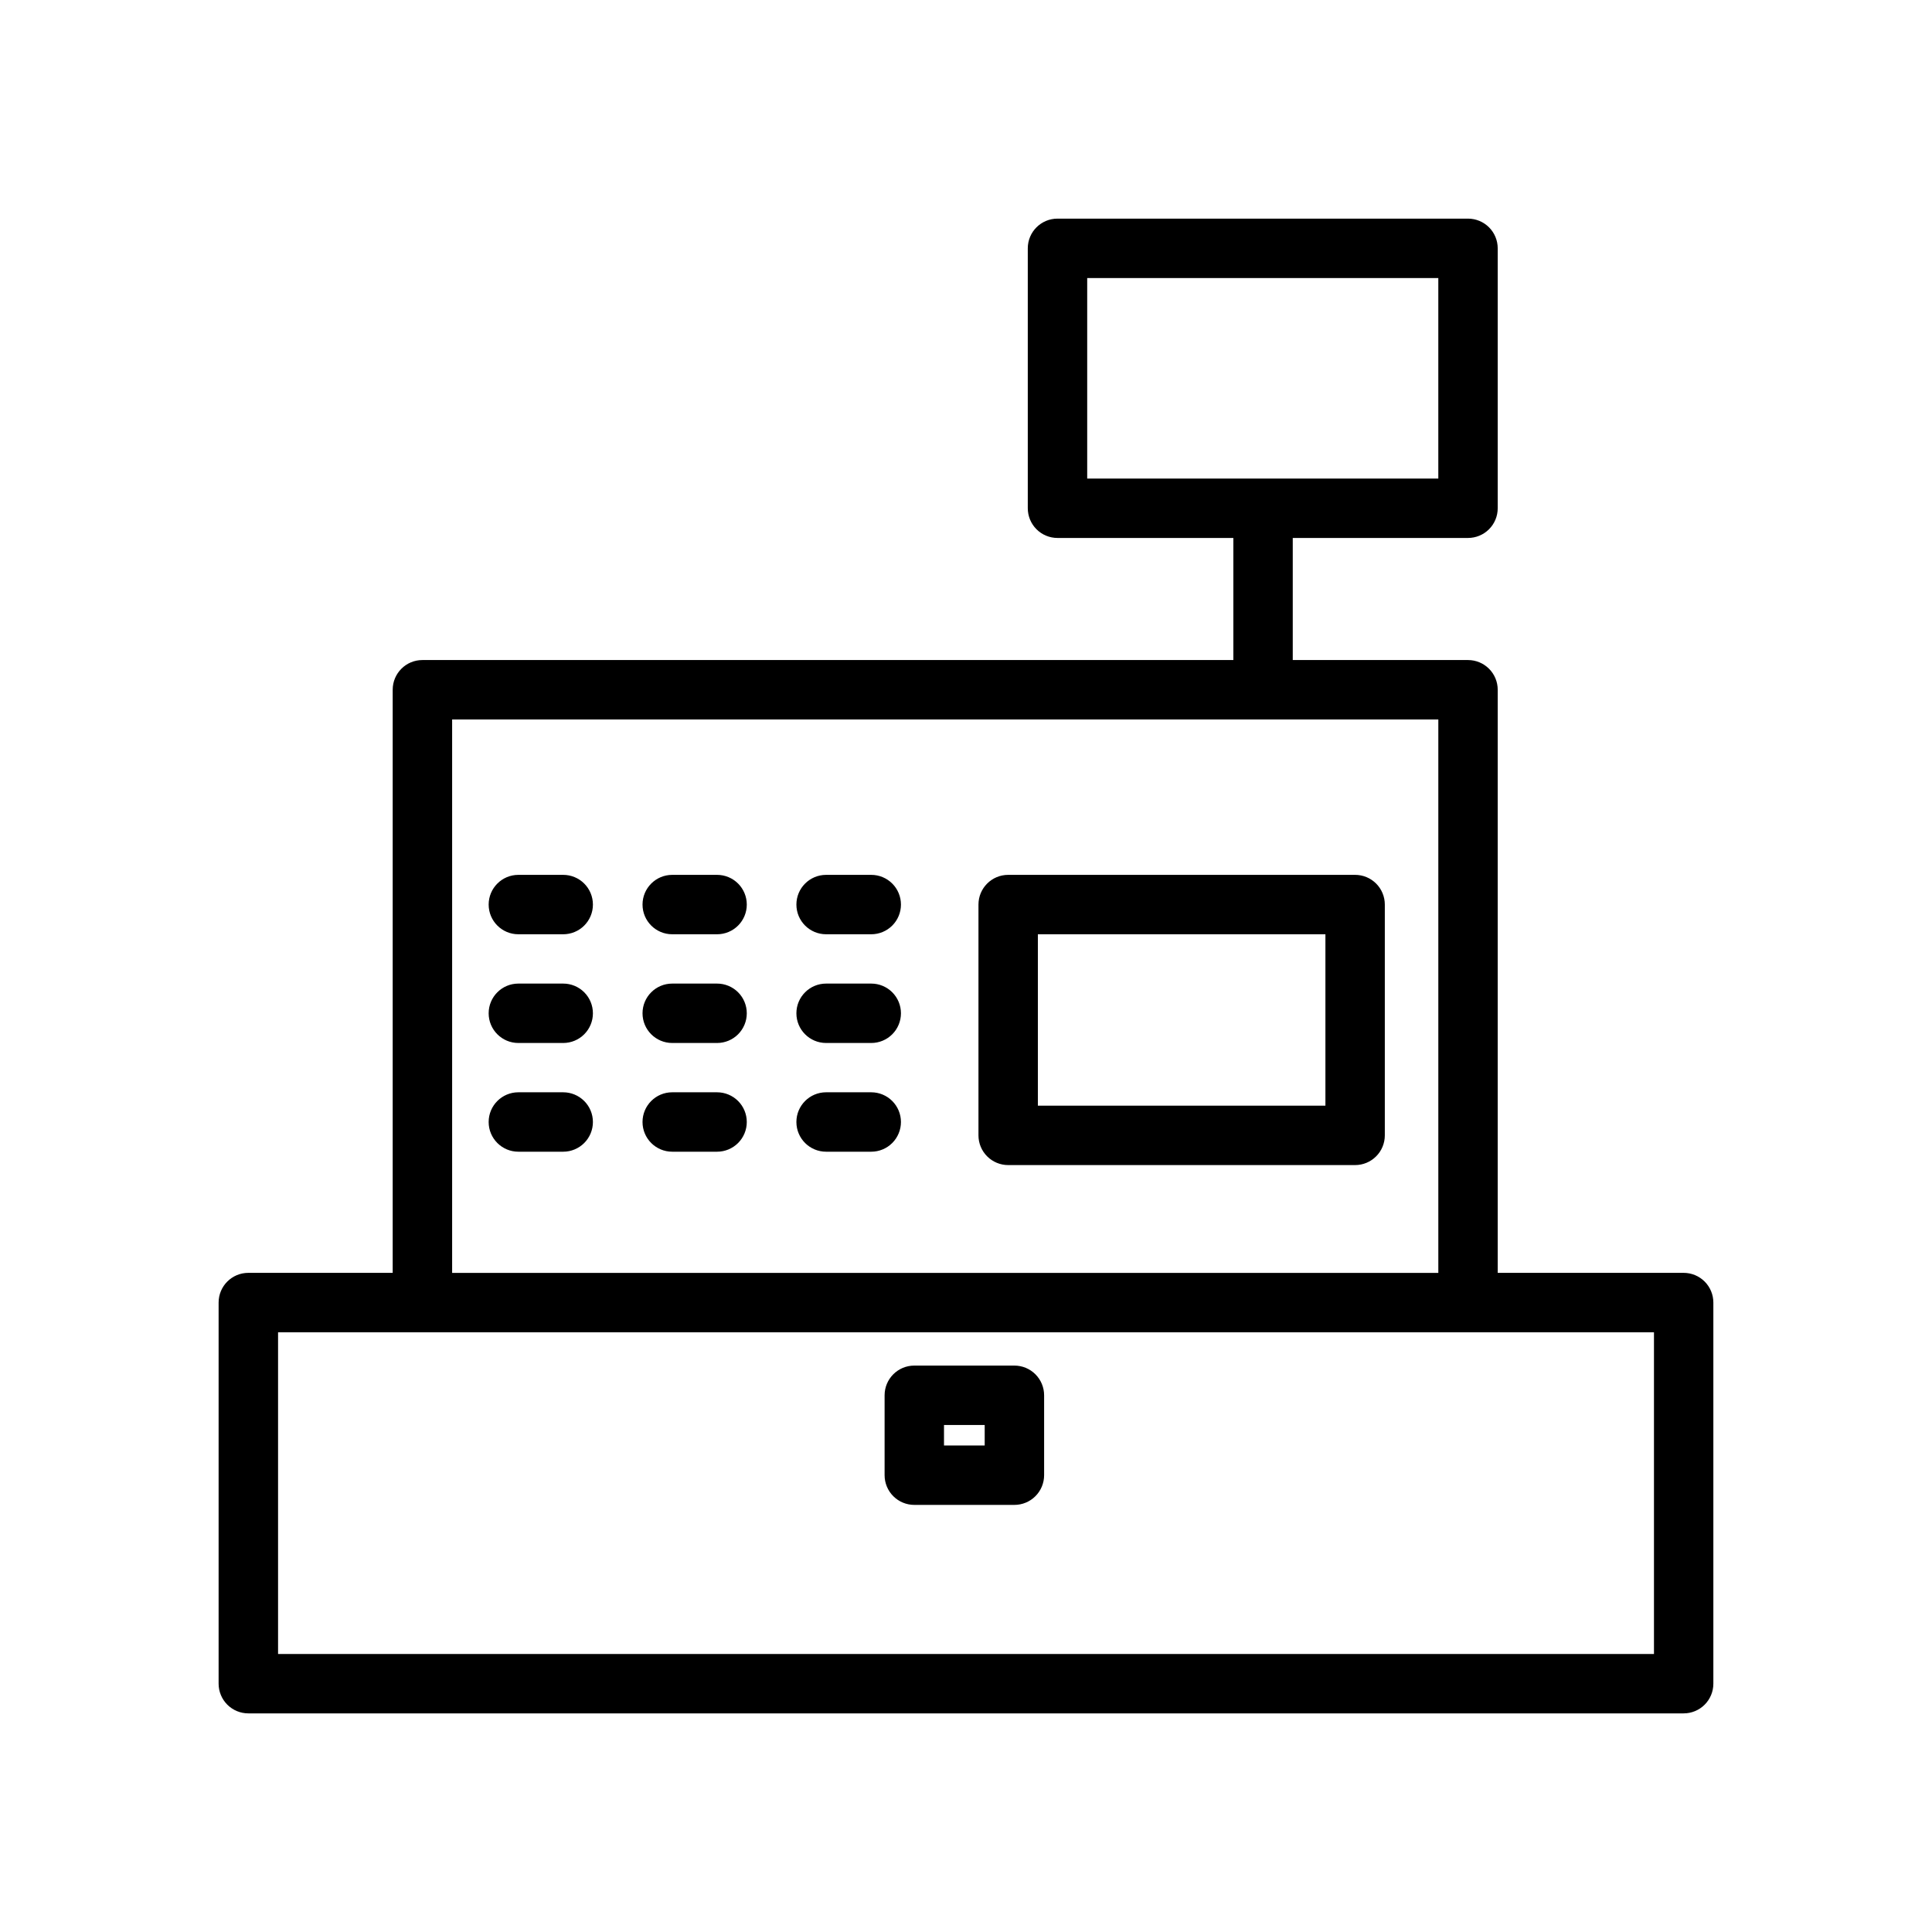 <?xml version="1.0" encoding="UTF-8"?>
<!-- The Best Svg Icon site in the world: iconSvg.co, Visit us! https://iconsvg.co -->
<svg fill="#000000" width="800px" height="800px" version="1.1" viewBox="144 144 512 512" xmlns="http://www.w3.org/2000/svg">
 <path d="m590.19 481.32h-49.281v-154.53c0-2.09-0.828-4.09-2.305-5.566-1.477-1.477-3.477-2.305-5.566-2.305h-46.445v-32.355h46.445c2.09 0 4.09-0.828 5.566-2.305 1.477-1.477 2.305-3.481 2.305-5.566v-68.883c0-2.086-0.828-4.09-2.305-5.566-1.477-1.473-3.477-2.305-5.566-2.305h-108.79c-4.348 0-7.875 3.523-7.875 7.871v68.883c0 2.086 0.832 4.09 2.309 5.566 1.473 1.477 3.477 2.305 5.566 2.305h46.602v32.355h-214.91c-4.348 0-7.871 3.523-7.871 7.871v154.53h-38.262c-4.348 0-7.871 3.523-7.871 7.871v101c0 2.086 0.832 4.09 2.305 5.566 1.477 1.477 3.481 2.305 5.566 2.305h380.38c2.086 0 4.09-0.828 5.566-2.305 1.477-1.477 2.305-3.481 2.305-5.566v-101c0-2.086-0.828-4.09-2.305-5.566-1.477-1.477-3.481-2.305-5.566-2.305zm-158.07-263.63h93.047v53.137h-93.047zm-168.3 116.98h261.35v146.66h-261.35zm318.5 247.66h-364.63v-85.254h364.63zm-281.19-198.61c0 2.09-0.828 4.09-2.305 5.566-1.477 1.477-3.481 2.305-5.566 2.305h-11.887c-4.348 0-7.871-3.523-7.871-7.871s3.523-7.871 7.871-7.871h11.887c2.086 0 4.09 0.828 5.566 2.305 1.477 1.477 2.305 3.481 2.305 5.566zm40.777 0c0 2.09-0.828 4.09-2.305 5.566-1.477 1.477-3.481 2.305-5.566 2.305h-11.887c-4.348 0-7.871-3.523-7.871-7.871s3.523-7.871 7.871-7.871h11.887c2.086 0 4.09 0.828 5.566 2.305 1.477 1.477 2.305 3.481 2.305 5.566zm40.855 0c0 2.09-0.828 4.09-2.305 5.566-1.477 1.477-3.481 2.305-5.566 2.305h-11.965c-4.348 0-7.871-3.523-7.871-7.871s3.523-7.871 7.871-7.871h11.965c2.086 0 4.09 0.828 5.566 2.305 1.477 1.477 2.305 3.481 2.305 5.566zm-81.633 28.812c0 2.086-0.828 4.09-2.305 5.566-1.477 1.477-3.481 2.305-5.566 2.305h-11.887c-4.348 0-7.871-3.523-7.871-7.871s3.523-7.871 7.871-7.871h11.887c2.086 0 4.09 0.828 5.566 2.305 1.477 1.477 2.305 3.477 2.305 5.566zm40.777 0c0 2.086-0.828 4.09-2.305 5.566-1.477 1.477-3.481 2.305-5.566 2.305h-11.887c-4.348 0-7.871-3.523-7.871-7.871s3.523-7.871 7.871-7.871h11.887c2.086 0 4.09 0.828 5.566 2.305 1.477 1.477 2.305 3.477 2.305 5.566zm40.855 0c0 2.086-0.828 4.09-2.305 5.566-1.477 1.477-3.481 2.305-5.566 2.305h-11.965c-4.348 0-7.871-3.523-7.871-7.871s3.523-7.871 7.871-7.871h11.965c2.086 0 4.09 0.828 5.566 2.305 1.477 1.477 2.305 3.477 2.305 5.566zm-81.633 28.812c0 2.086-0.828 4.09-2.305 5.566-1.477 1.477-3.481 2.305-5.566 2.305h-11.887c-4.348 0-7.871-3.523-7.871-7.871s3.523-7.875 7.871-7.875h11.887c2.086 0 4.09 0.832 5.566 2.309 1.477 1.477 2.305 3.477 2.305 5.566zm40.777 0c0 2.086-0.828 4.09-2.305 5.566-1.477 1.477-3.481 2.305-5.566 2.305h-11.887c-4.348 0-7.871-3.523-7.871-7.871s3.523-7.875 7.871-7.875h11.887c2.086 0 4.09 0.832 5.566 2.309 1.477 1.477 2.305 3.477 2.305 5.566zm40.855 0c0 2.086-0.828 4.09-2.305 5.566-1.477 1.477-3.481 2.305-5.566 2.305h-11.965c-4.348 0-7.871-3.523-7.871-7.871s3.523-7.875 7.871-7.875h11.965c2.086 0 4.09 0.832 5.566 2.309 1.477 1.477 2.305 3.477 2.305 5.566zm120.36-65.496h-91.945c-4.348 0-7.871 3.523-7.871 7.871v61.164c0 2.09 0.828 4.094 2.305 5.566 1.477 1.477 3.481 2.309 5.566 2.309h91.945c2.09 0 4.09-0.832 5.566-2.309 1.477-1.473 2.305-3.477 2.305-5.566v-61.164c0-2.086-0.828-4.09-2.305-5.566-1.477-1.477-3.477-2.305-5.566-2.305zm-7.871 61.164h-76.203v-45.422h76.203zm-82.422 68.883h-26.527c-4.348 0-7.871 3.523-7.871 7.871v21.176c0 2.086 0.828 4.09 2.305 5.566 1.477 1.477 3.481 2.305 5.566 2.305h26.527c2.09 0 4.094-0.828 5.566-2.305 1.477-1.477 2.309-3.481 2.309-5.566v-21.176c0-2.09-0.832-4.09-2.309-5.566-1.473-1.477-3.477-2.305-5.566-2.305zm-7.871 21.176h-10.785v-5.434h10.785z"/>
</svg>